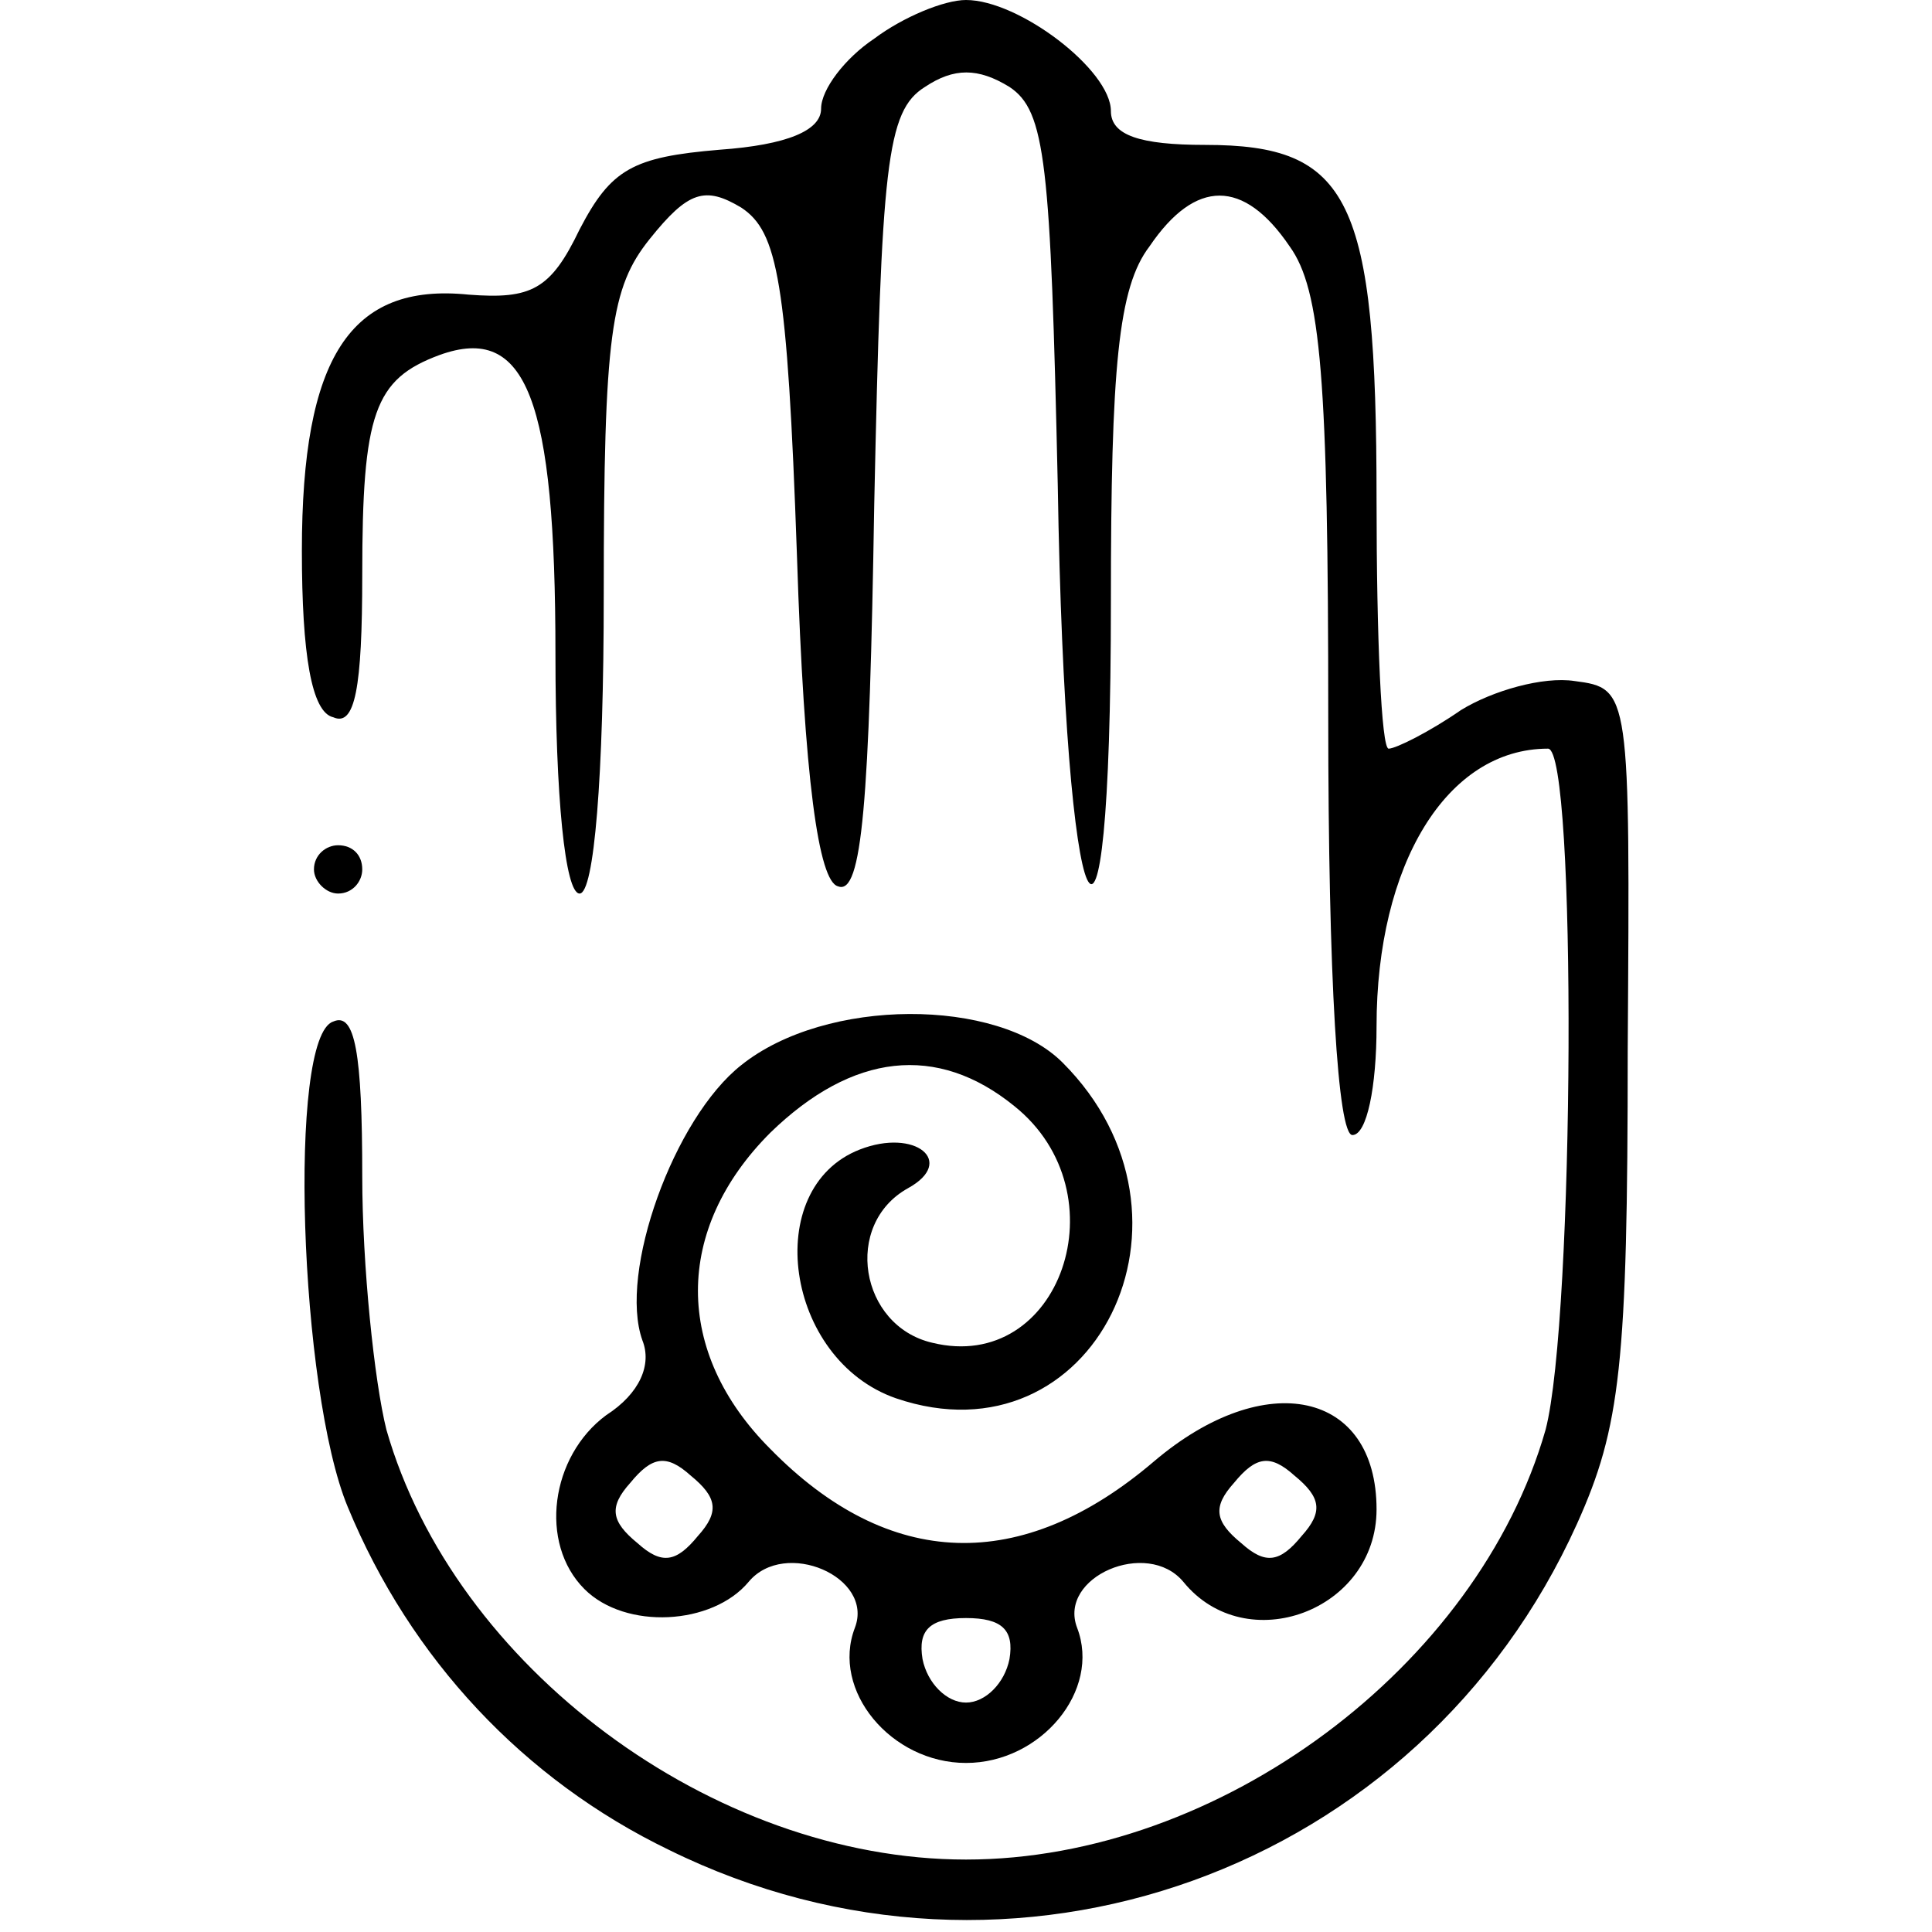 <?xml version="1.0" standalone="no"?>
<!DOCTYPE svg PUBLIC "-//W3C//DTD SVG 20010904//EN"
 "http://www.w3.org/TR/2001/REC-SVG-20010904/DTD/svg10.dtd">
<svg version="1.0" xmlns="http://www.w3.org/2000/svg"
 width="80pt" height="80pt" viewBox="0 0 80 80"
 preserveAspectRatio="xMidYMid meet">

<g transform="translate(0,80) scale(0.1,-0.1)"
fill="#000000" stroke="none">
<path d="M362 784 c-12 -8 -22 -21 -22 -29 0 -9 -14 -15 -42 -17 -36 -3 -45
-8 -58 -33 -12 -25 -20 -29 -46 -27 -49 5 -69 -26 -69 -106 0 -43 4 -67 13
-69 9 -4 12 12 12 59 0 67 5 81 32 91 36 13 48 -18 48 -124 0 -59 4 -99 10
-99 6 0 10 48 10 124 0 108 3 127 19 147 16 20 23 22 38 13 15 -10 19 -30 23
-144 3 -93 9 -135 17 -137 10 -4 13 35 15 158 3 141 5 163 21 173 12 8 22 8
35 0 15 -10 17 -31 20 -165 3 -189 22 -230 22 -48 0 97 3 130 16 147 19 28 39
28 58 0 13 -18 16 -55 16 -195 0 -109 4 -173 10 -173 6 0 10 20 10 45 0 67 29
115 71 115 12 0 11 -236 -1 -282 -28 -98 -135 -178 -240 -178 -105 0 -212 80
-240 178 -5 20 -10 68 -10 105 0 51 -3 68 -12 64 -19 -6 -14 -153 6 -201 26
-63 73 -113 133 -142 142 -70 311 -9 376 135 18 40 21 66 21 196 1 149 1 150
-22 153 -13 2 -34 -4 -47 -12 -13 -9 -27 -16 -30 -16 -3 0 -5 46 -5 103 0 125
-11 147 -71 147 -27 0 -39 4 -39 14 0 17 -38 46 -60 46 -9 0 -26 -7 -38 -16z"/>
<path d="M130 440 c0 -5 5 -10 10 -10 6 0 10 5 10 10 0 6 -4 10 -10 10 -5 0
-10 -4 -10 -10z"/>
<path d="M307 359 c-28 -22 -51 -86 -41 -114 4 -10 -1 -22 -15 -31 -23 -17
-28 -53 -9 -72 17 -17 53 -15 68 3 15 18 52 2 44 -19 -10 -26 15 -56 46 -56
31 0 56 30 46 56 -8 21 29 37 44 19 26 -32 80 -12 80 30 0 49 -46 59 -92 20
-55 -47 -110 -45 -159 5 -40 40 -40 91 0 131 34 33 69 37 101 11 45 -36 19
-111 -34 -98 -30 7 -37 49 -10 64 20 11 3 25 -20 16 -41 -16 -31 -87 15 -103
82 -28 133 75 69 139 -27 27 -98 27 -133 -1z m-18 -195 c-9 -11 -15 -12 -25
-3 -11 9 -12 15 -3 25 9 11 15 12 25 3 11 -9 12 -15 3 -25z m250 0 c-9 -11
-15 -12 -25 -3 -11 9 -12 15 -3 25 9 11 15 12 25 3 11 -9 12 -15 3 -25z m-121
-51 c-2 -10 -10 -18 -18 -18 -8 0 -16 8 -18 18 -2 12 3 17 18 17 15 0 20 -5
18 -17z"/>
</g>
</svg>
